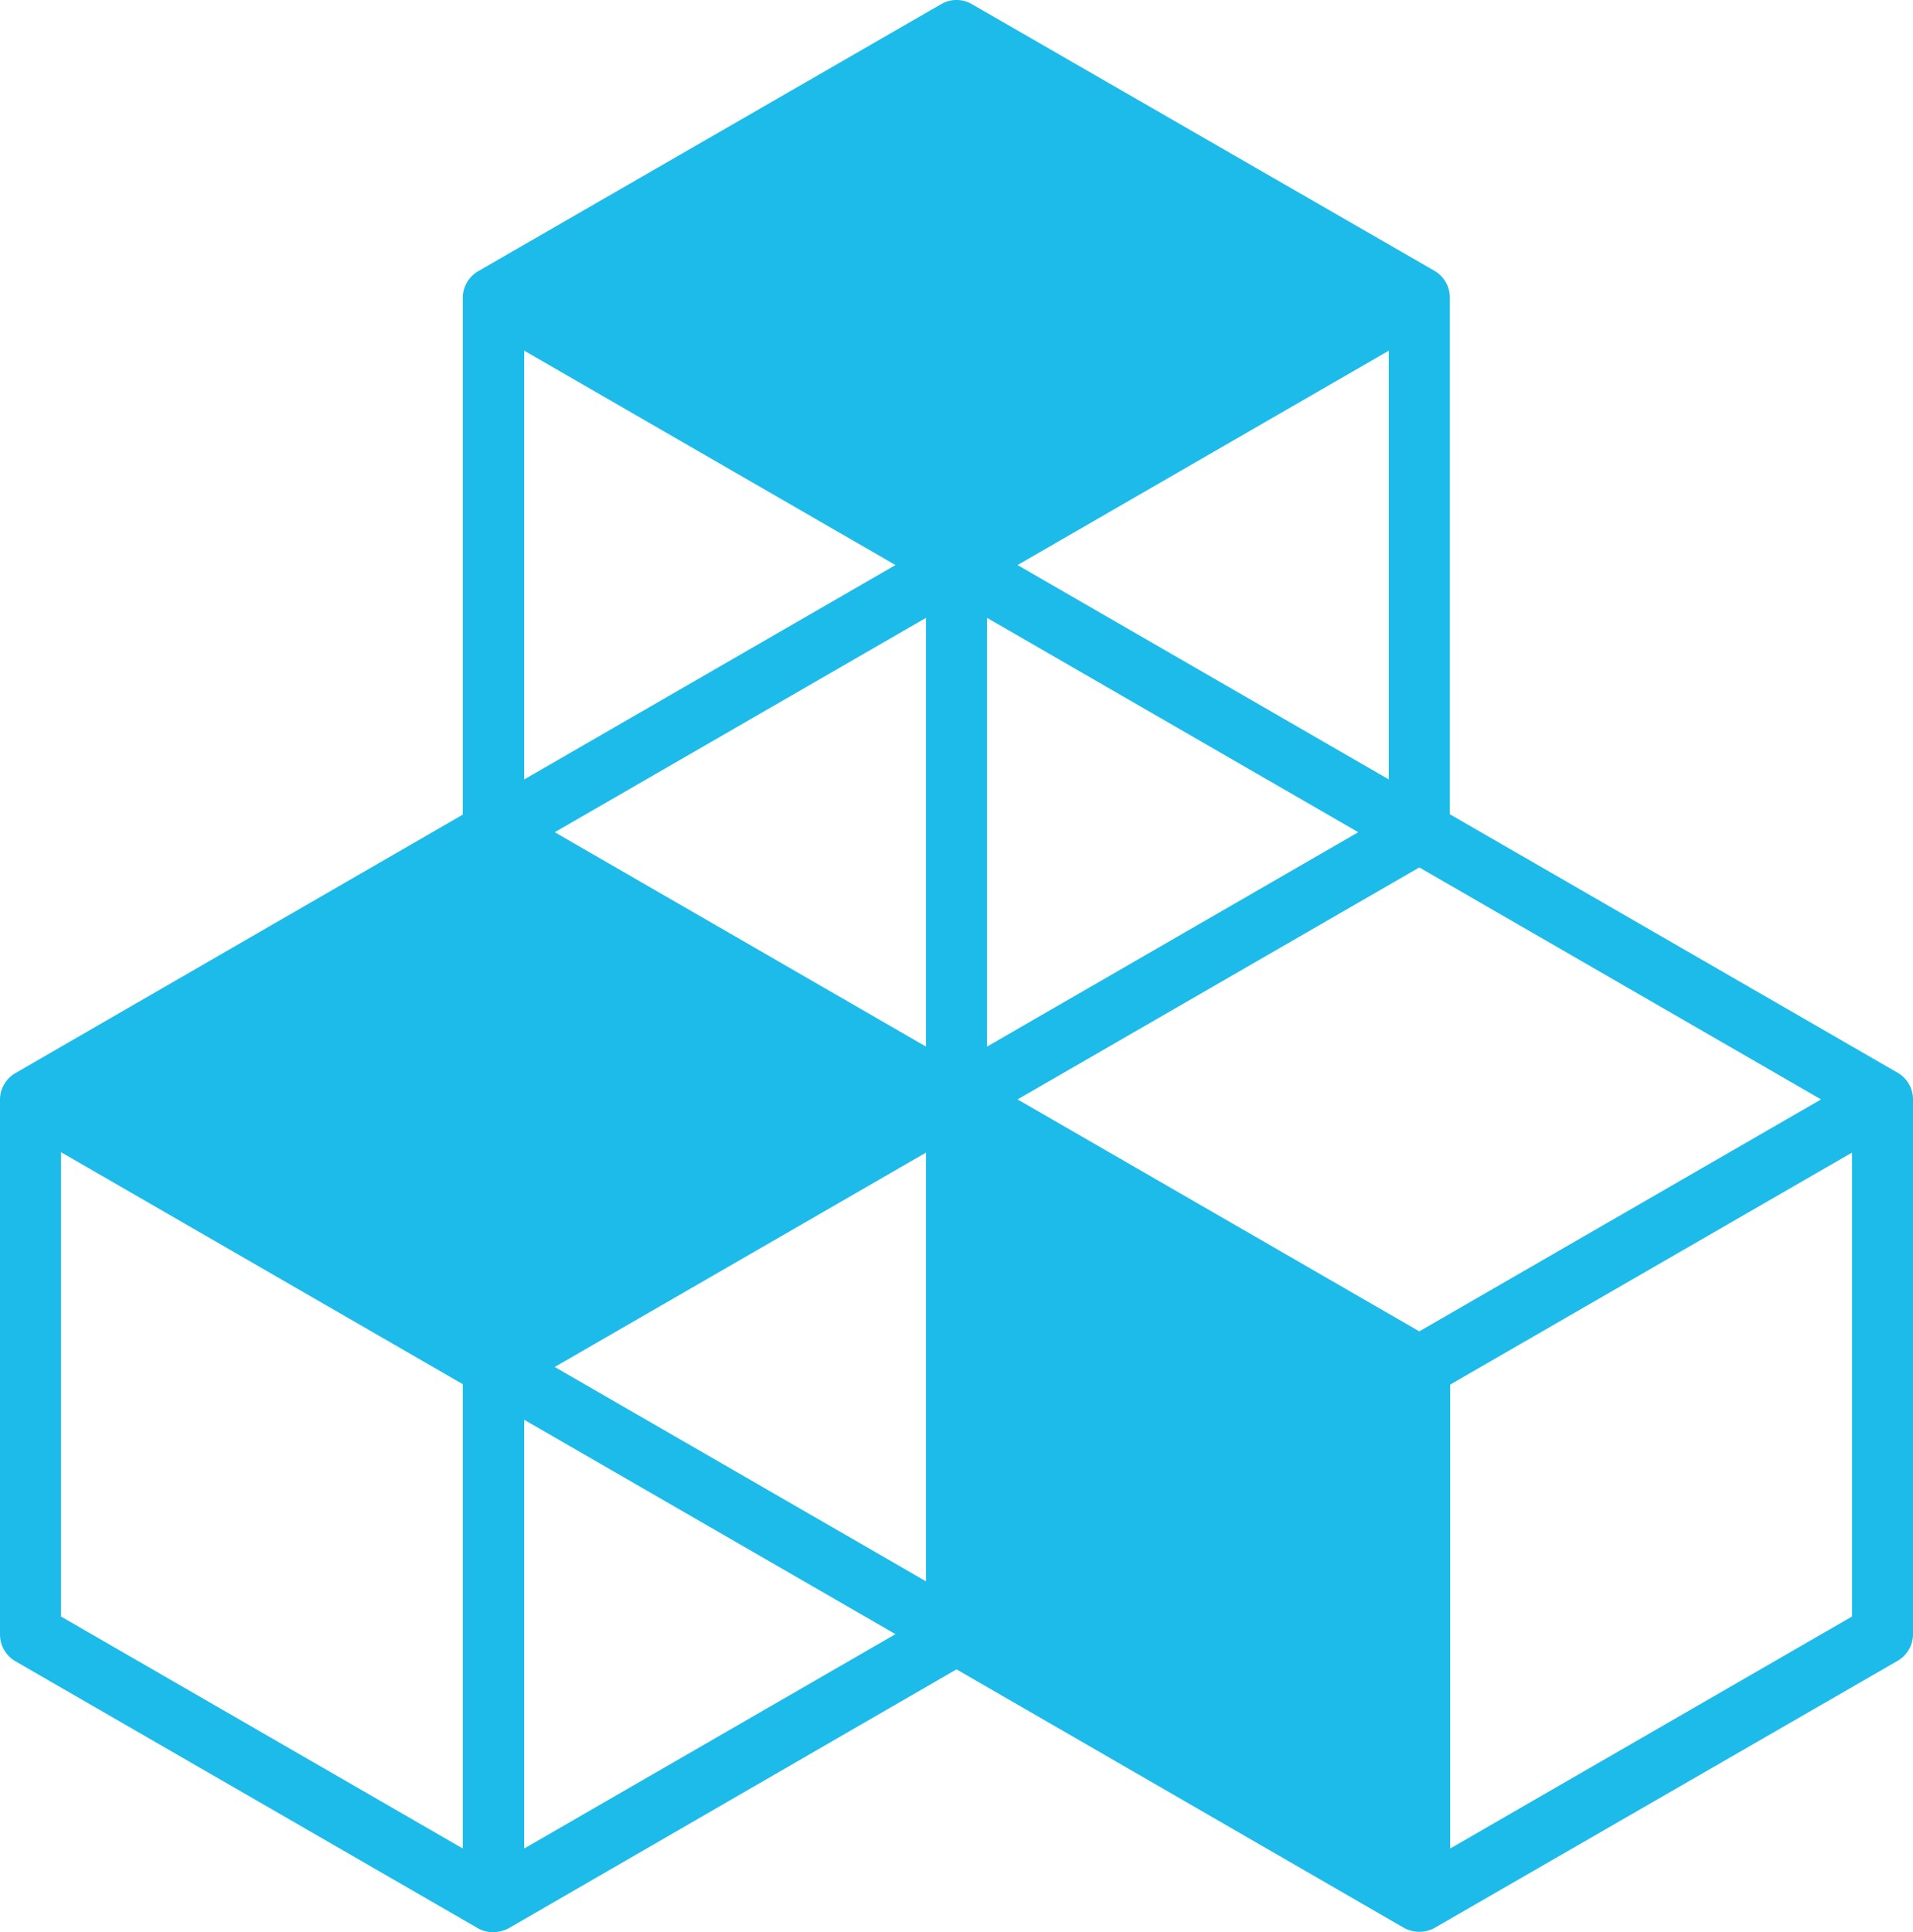 <svg xmlns="http://www.w3.org/2000/svg" viewBox="0 0 91.149 92.072"><defs><style>.a{fill:#1dbbea;}</style></defs><path class="a" d="M100.209,53.691,78.867,41.371V16.747a1.471,1.471,0,0,0-.727-1.268L56.089,2.767a1.448,1.448,0,0,0-1.454,0l-22.07,12.731a1.471,1.471,0,0,0-.727,1.268V41.389l-21.324,12.321a1.471,1.471,0,0,0-.727,1.268v25.481a1.471,1.471,0,0,0,.727,1.268l22.051,12.731a1.457,1.457,0,0,0,.727.186,1.683,1.683,0,0,0,.727-.186L55.362,82.117l21.324,12.321a1.511,1.511,0,0,0,1.454,0l22.07-12.731a1.471,1.471,0,0,0,.727-1.268V54.959A1.471,1.471,0,0,0,100.209,53.691ZM53.908,77.923,36.219,67.709,53.908,57.494ZM74.505,42.228,56.816,52.443V32.013ZM53.908,52.443,36.219,42.228,53.908,32.013ZM58.27,54.959,77.413,43.906,96.556,54.959,77.413,66.012ZM75.959,39.712,58.27,29.497,75.959,19.282ZM52.454,29.497,34.765,39.712V19.282ZM31.838,90.654,12.695,79.601V57.475L31.838,68.529Zm2.926,0V70.225L52.454,80.44ZM98.028,79.601,78.885,90.654V68.547L98.028,57.494Z" transform="translate(-9.787 -2.572)"/></svg>